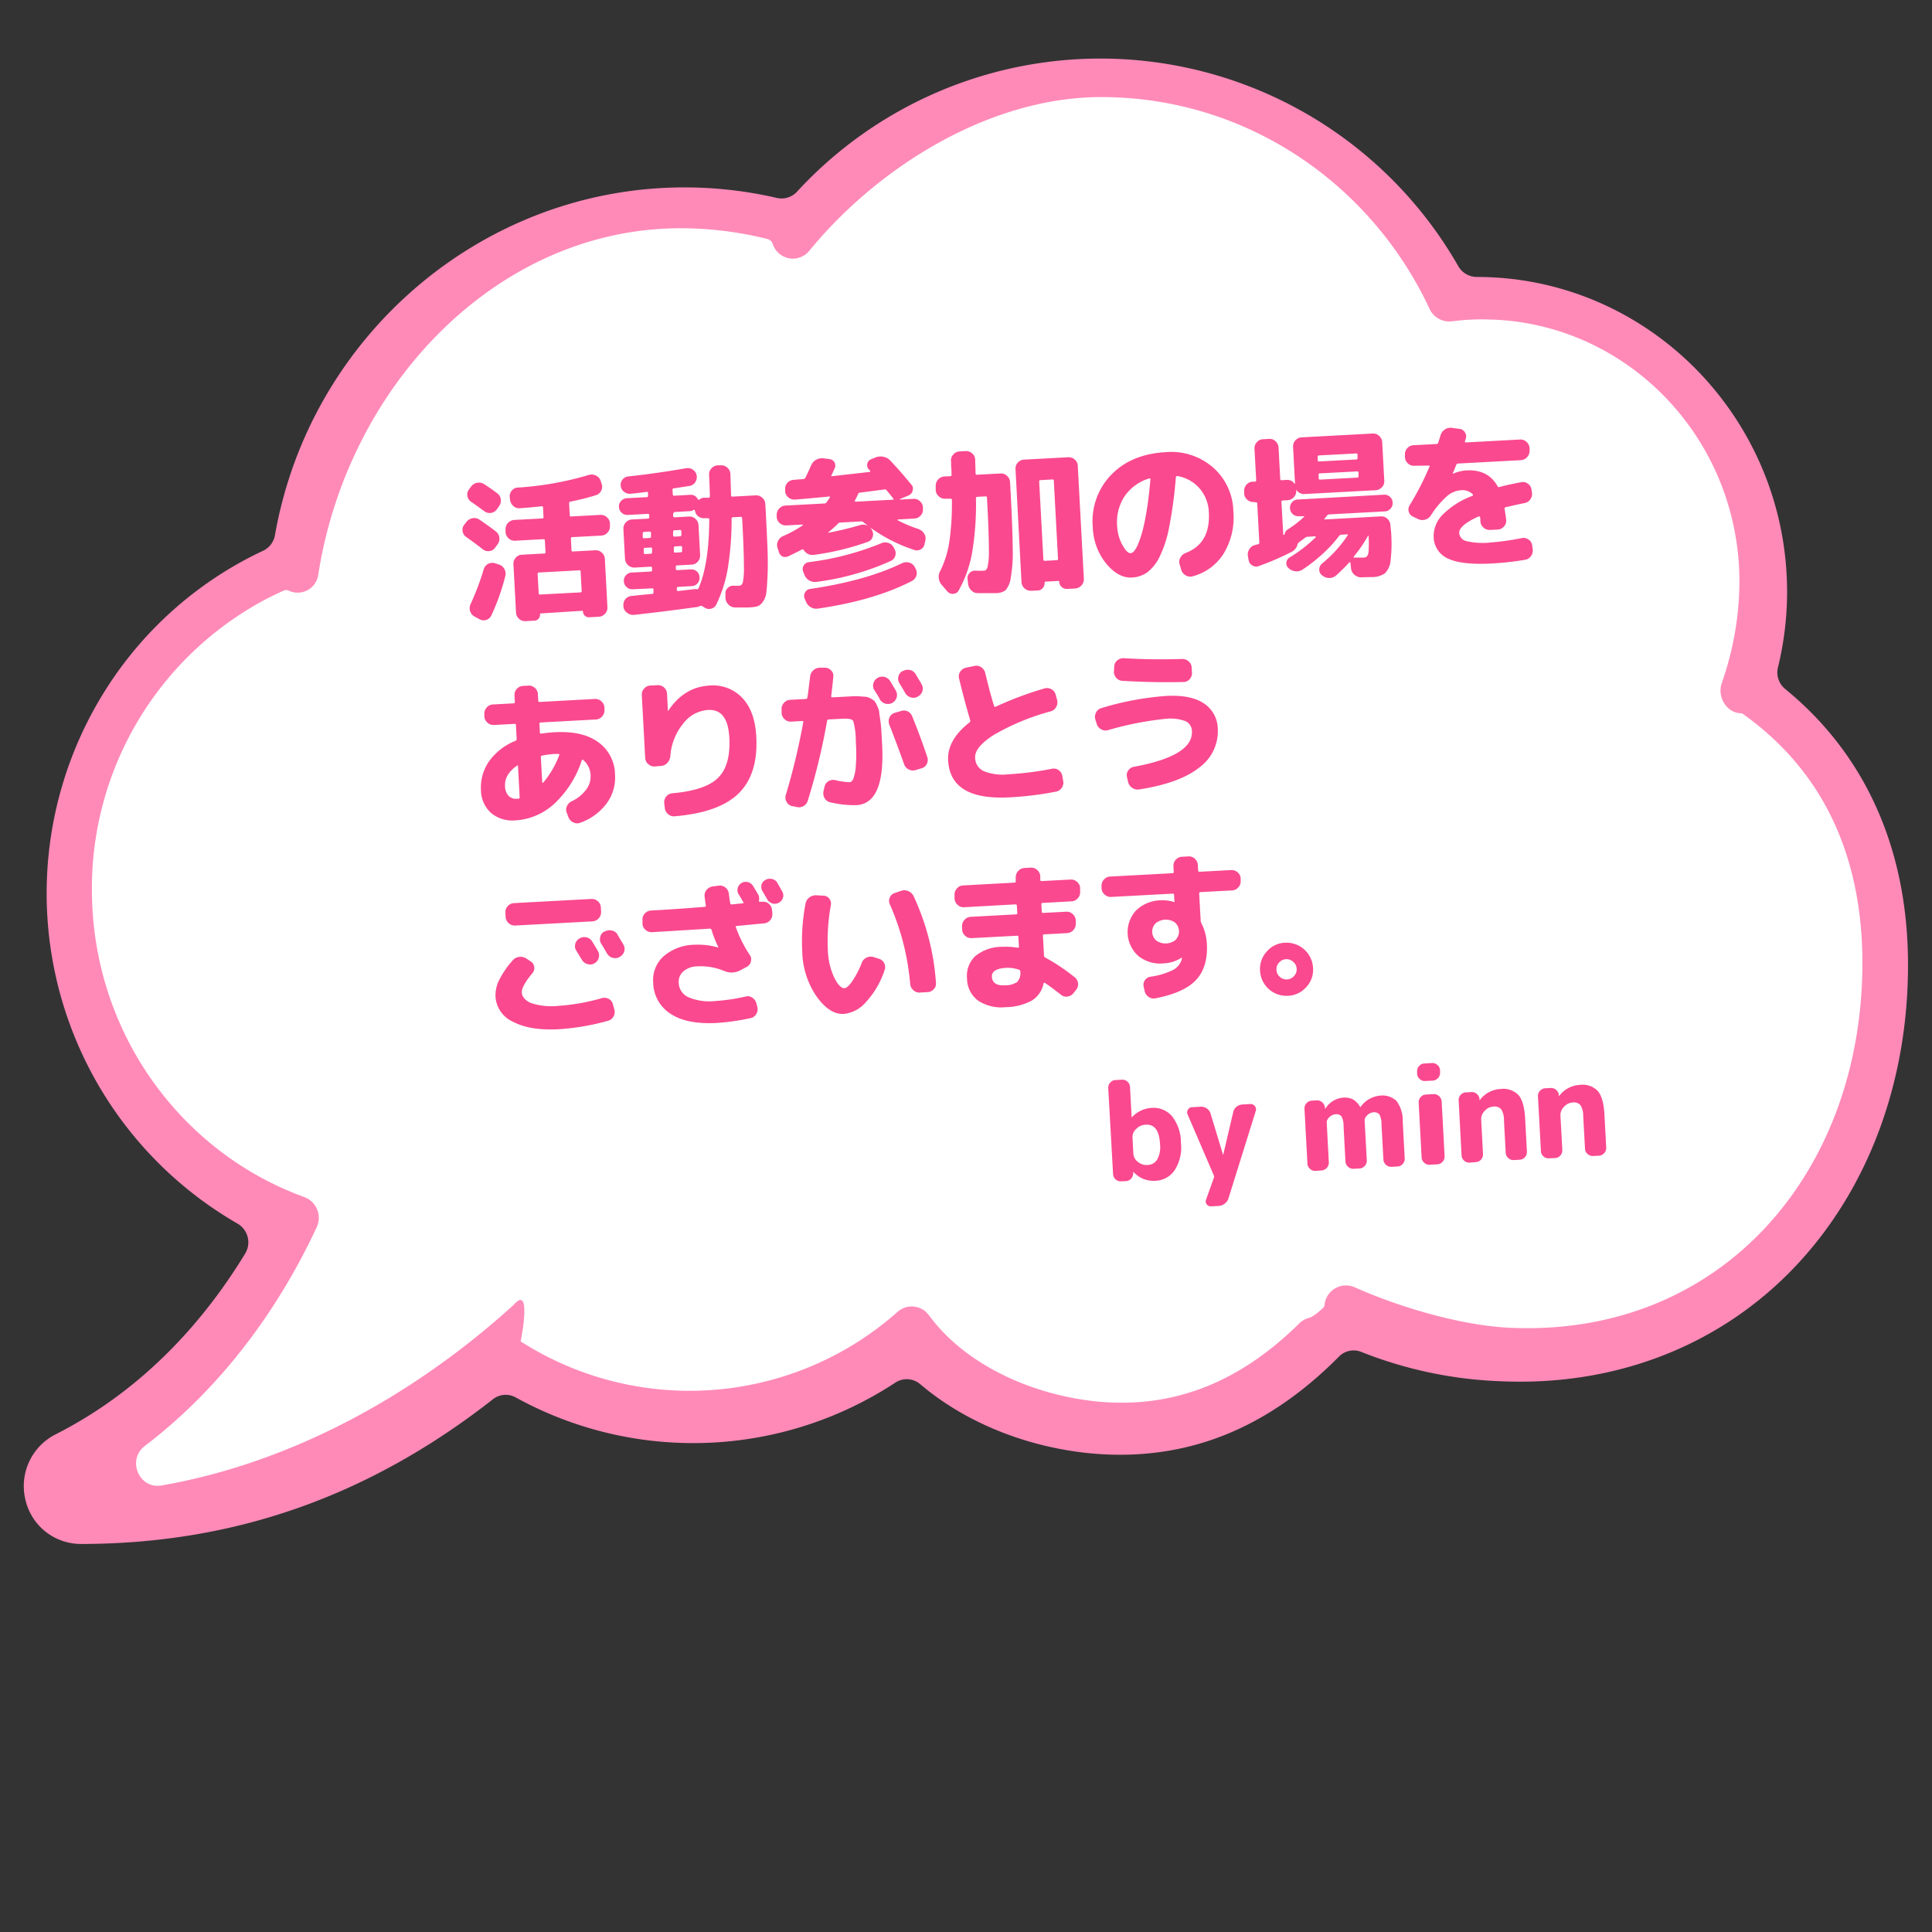 <svg id="レイヤー_1" data-name="レイヤー 1" xmlns="http://www.w3.org/2000/svg" viewBox="0 0 400 400"><rect x="0" y="0" width="400" height="400" fill="#333333" stroke="none"/><defs><style>.cls-1{fill:#ff8ab8;}.cls-2{fill:#fff;}.cls-3{fill:#fa498f;}</style></defs><path class="cls-1" d="M369.57,142.62a4.39,4.39,0,0,1-1.47-4.41A66.31,66.31,0,0,0,370,122.58c0-36-28.82-65.24-64.25-65.24h0a4.41,4.41,0,0,1-3.82-2.22A85.36,85.36,0,0,0,165,39.7,4.33,4.33,0,0,1,160.93,41a84.91,84.91,0,0,0-19.23-2.2c-41.73,0-77.53,30.71-84.77,72a4.4,4.4,0,0,1-2.44,3.22,77.44,77.44,0,0,0-29.44,24.13,78.9,78.9,0,0,0,24.1,115.17,4.47,4.47,0,0,1,1.62,6.2C43,272.31,30.54,287.34,11.45,297a12,12,0,0,0-6.2,13.45,11.78,11.78,0,0,0,11.46,9.21c31.65,0,59.6-9.8,85.32-29.94a4.26,4.26,0,0,1,4.72-.41,76.16,76.16,0,0,0,78.63-3.06,4.3,4.3,0,0,1,5.17.35c8.79,7.47,20.67,12.52,33.43,14.1a64.22,64.22,0,0,0,7.91.49c16.89,0,31.77-6.66,45.36-20.35a4.24,4.24,0,0,1,4.62-.93,86.55,86.55,0,0,0,29,6.07c1.33.05,2.64.08,3.9.08,22.93,0,43.66-9,58.37-25.43,14.12-15.74,21.89-37.31,21.89-60.75C395.07,175.94,386.27,156.24,369.57,142.62Z"/><path class="cls-2" d="M360.76,147.75c-1-.68,1,.66,0,0a.78.78,0,0,0-.34-.07c-3-.1-5-3.49-3.9-6.39a64,64,0,0,0,3.61-20.84c0-29.11-22.4-52.87-50.53-54.26-.87,0-1.74-.07-2.62-.07a51.67,51.67,0,0,0-6.38.4A4.46,4.46,0,0,1,296,64C283.88,38,258,20.1,228,20.1c-23.13,0-46.27,14.48-60.47,31.86A4.38,4.38,0,0,1,160,50.54a1.57,1.57,0,0,0-1.1-1.06l-1.57-.37a73.8,73.8,0,0,0-16.45-1.85c-37.78,0-68.9,32.38-75,71.8a4.29,4.29,0,0,1-6.08,3.23,1.3,1.3,0,0,0-1.09,0q-1.41.63-2.79,1.32a67.68,67.68,0,0,0-36.89,60.6c0,29.37,18.35,54.35,44,63.64a4.58,4.58,0,0,1,2.53,6.25C59.31,267.54,48.28,285.41,30,299.36c-3.79,2.88-1.21,9,3.45,8.19,26.07-4.54,51.56-18,72.94-37.43,3.55-4.08,1.77,5.9,1.4,7.6h0a64.91,64.91,0,0,0,78.05-6.12,4.41,4.41,0,0,1,6.5.72c7.2,9.82,20.17,16,33.33,17.68,18.4,2.29,32.3-5.14,43.28-15.95a4.64,4.64,0,0,1,2.11-1.22c1.14-.29,3.07-2.25,3.07-2.25a.44.44,0,0,0,.08-.25,4.47,4.47,0,0,1,6.22-3.83c10.08,4.48,22.73,8,32.35,8.41,43.56,1.88,72.81-32.06,72.81-75.61C385.57,180.25,379.5,161.05,360.76,147.75Z"/><path class="cls-3" d="M96.53,111.18a1.78,1.78,0,0,1-.75-1.17,1.65,1.65,0,0,1,.32-1.35l.47-.59a2,2,0,0,1,1.23-.78,1.87,1.87,0,0,1,1.42.27c1.25.84,2.4,1.66,3.43,2.46a1.87,1.87,0,0,1,.73,1.25,1.93,1.93,0,0,1-.35,1.41l-.5.69a1.65,1.65,0,0,1-1.2.72,1.7,1.7,0,0,1-1.35-.35C98.73,112.77,97.59,111.92,96.53,111.18Zm3.71-10.94c.8.51,1.7,1.14,2.72,1.9a1.79,1.79,0,0,1,.72,1.24,1.92,1.92,0,0,1-.35,1.42l-.49.69a1.78,1.78,0,0,1-1.22.71,1.84,1.84,0,0,1-1.37-.38c-1-.72-1.87-1.36-2.72-1.93a1.82,1.82,0,0,1-.76-1.18,1.71,1.71,0,0,1,.33-1.38l.43-.58a2,2,0,0,1,2.71-.51Zm3,16.62a2,2,0,0,1,1.39,2.37,46.14,46.14,0,0,1-2.9,8.19,1.76,1.76,0,0,1-2.5.76l-1-.54a1.85,1.85,0,0,1-.9-1.12,2,2,0,0,1,.1-1.45,53.38,53.38,0,0,0,2.72-7.21,1.85,1.85,0,0,1,2.31-1.25Zm3.41-4.91a1.76,1.76,0,0,1-1.35-.49,1.82,1.82,0,0,1-.63-1.28l0-.53a1.92,1.92,0,0,1,1.78-2l5.83-.31a.23.23,0,0,0,.25-.28l-.1-2a.23.23,0,0,0-.28-.24c-1,.11-2.48.25-4.47.4a1.73,1.73,0,0,1-1.38-.44,2,2,0,0,1-.7-1.3l-.06-.56a1.76,1.76,0,0,1,.39-1.31,1.7,1.7,0,0,1,1.22-.66,65.62,65.62,0,0,0,14.73-2.61,2,2,0,0,1,1.44.09,1.87,1.87,0,0,1,1,1l.23.71a1.82,1.82,0,0,1-1.16,2.38,50.05,50.05,0,0,1-5.31,1.34c-.18.06-.26.16-.25.32l.13,2.5a.24.24,0,0,0,.28.25l6.07-.33a1.83,1.83,0,0,1,1.34.49,1.76,1.76,0,0,1,.63,1.29l0,.53a1.79,1.79,0,0,1-.49,1.35,1.82,1.82,0,0,1-1.28.63l-6.07.32c-.17,0-.26.12-.24.31l.12,2.41a.24.24,0,0,0,.28.25l4.65-.25a1.79,1.79,0,0,1,1.35.49,1.82,1.82,0,0,1,.63,1.29l.53,10a1.78,1.78,0,0,1-.49,1.35,1.82,1.82,0,0,1-1.28.63l-2,.11a1.17,1.17,0,0,1-.9-.32,1.26,1.26,0,0,1-.39-.87c0-.11-.07-.16-.21-.15L112,127c-.13,0-.19.07-.19.18a1.24,1.24,0,0,1-.3.91,1.16,1.16,0,0,1-.85.41l-1.88.1a1.76,1.76,0,0,1-1.33-.49,1.83,1.83,0,0,1-.61-1.29l-.54-10a1.82,1.82,0,0,1,.47-1.34,1.7,1.7,0,0,1,1.27-.63l4.65-.25a.24.24,0,0,0,.25-.28l-.13-2.41c0-.19-.1-.29-.28-.28Zm13.25,6.13-8.3.45c-.2,0-.3.1-.29.28l.22,4a.26.26,0,0,0,.31.28l8.31-.44a.27.27,0,0,0,.28-.32l-.22-4C120.24,118.16,120.14,118.07,119.94,118.08Z"/><path class="cls-3" d="M129.07,125.59l0-.2a1.83,1.83,0,0,1,1.65-2c1.22-.13,2.66-.28,4.3-.43.2,0,.3-.11.28-.31l0-.6c0-.17-.11-.25-.31-.24L131,122a1.72,1.72,0,0,1-1.26-.45,1.69,1.69,0,0,1-.58-1.21,1.57,1.57,0,0,1,.45-1.24,1.66,1.66,0,0,1,1.2-.56l3.93-.21A.27.27,0,0,0,135,118l0-.42c0-.18-.11-.26-.31-.25l-1.22.06-2.07.12a1.93,1.93,0,0,1-2-1.78l-.33-6.2a1.79,1.79,0,0,1,.49-1.35,1.82,1.82,0,0,1,1.28-.63l3.3-.17a.27.27,0,0,0,.28-.32l0-.42c0-.18-.12-.26-.32-.25l-4.11.22a1.72,1.72,0,0,1-1.27-.44,1.67,1.67,0,0,1-.57-1.21,1.62,1.62,0,0,1,.44-1.25,1.72,1.72,0,0,1,1.21-.56l4.12-.22c.18,0,.26-.12.25-.31l0-.53a.23.23,0,0,0-.28-.25l-1.08.14-1.25.15-1,.09a1.81,1.81,0,0,1-1.36-.41,1.69,1.69,0,0,1-.68-1.2,1.65,1.65,0,0,1,.36-1.31,1.7,1.7,0,0,1,1.19-.66q5.52-.58,12-1.7a1.87,1.87,0,0,1,1.86,2.91,1.71,1.71,0,0,1-1.2.76l-1.49.23-1.75.27c-.18,0-.26.12-.25.31l.05.93a.26.26,0,0,0,.31.28l3.26-.18a1.54,1.54,0,0,1,1.6.91c.1.12.2.15.31.08a1.82,1.82,0,0,1,1-.39l.93,0c.19,0,.29-.1.28-.28-.06-1.84-.11-3.33-.17-4.45a1.79,1.79,0,0,1,.49-1.35,1.82,1.82,0,0,1,1.28-.63l.66,0a1.76,1.76,0,0,1,1.35.49,1.82,1.82,0,0,1,.63,1.28c0,.2.06,1.69.14,4.46,0,.18.11.26.31.25l4.78-.26a1.92,1.92,0,0,1,2,1.78l.07,1.25q.27,5.07.39,8.16c.07,2,.08,3.89,0,5.51s-.16,2.81-.27,3.56a3.9,3.9,0,0,1-.76,1.86,2.26,2.26,0,0,1-1.17.88,9.93,9.93,0,0,1-1.78.21c-.55,0-1.46,0-2.74,0a2,2,0,0,1-1.36-.59,2.18,2.18,0,0,1-.63-1.35l0-.83a1.47,1.47,0,0,1,.44-1.24,1.6,1.6,0,0,1,1.25-.5,8.61,8.61,0,0,0,1.19,0c.33,0,.56-.24.71-.68a14.69,14.69,0,0,0,.23-3.25q0-2.6-.25-7.8l-.12-2.24a.26.26,0,0,0-.31-.28l-1.58.08a.27.27,0,0,0-.29.31,63.19,63.19,0,0,1-.81,10.41,27.57,27.57,0,0,1-2.36,7.35,1.54,1.54,0,0,1-1.06.86,1.65,1.65,0,0,1-1.39-.24l-.48-.3a.47.47,0,0,0-.46,0,2.35,2.35,0,0,1-.62.2q-7.35,1-13,1.62a1.94,1.94,0,0,1-1.41-.4A1.75,1.75,0,0,1,129.07,125.59Zm4-15.15,0,.72a.26.26,0,0,0,.31.28l1.15-.06c.18,0,.26-.11.25-.31l0-.72c0-.2-.1-.3-.28-.29l-1.15.07A.26.26,0,0,0,133.08,110.44Zm1.68,4.2c.17,0,.26-.11.25-.31l0-.72a.23.23,0,0,0-.28-.25l-1.15.06c-.2,0-.3.1-.29.28l0,.72a.27.27,0,0,0,.31.29Zm4.61-4.54,0,.72a.26.26,0,0,0,.31.28l1.12-.06c.2,0,.3-.11.28-.31l0-.72a.27.27,0,0,0-.32-.28l-1.12.06A.26.26,0,0,0,139.37,110.1Zm0-3.7,0,.42a.27.27,0,0,0,.31.29l3-.17a1.8,1.8,0,0,1,1.33.49,1.89,1.89,0,0,1,.62,1.29l.33,6.2a1.9,1.9,0,0,1-.47,1.35,1.8,1.8,0,0,1-1.28.63l-3,.16c-.19,0-.29.1-.28.28l0,.42c0,.2.11.3.31.28l2.8-.15a1.71,1.71,0,0,1,1.25.43,1.66,1.66,0,0,1,.55,1.2,1.7,1.7,0,0,1-.42,1.26,1.6,1.6,0,0,1-1.2.57l-2.8.16c-.19,0-.29.1-.28.28l0,.32c0,.18.11.26.31.25,1.45-.16,2.5-.29,3.15-.37a2.15,2.15,0,0,1,.63,0c.2,0,.33,0,.39-.16q2.18-5,2.24-14.23c0-.22-.1-.32-.28-.31l-.76,0a1.84,1.84,0,0,1-1.93-1.58.2.2,0,0,0-.09-.15.11.11,0,0,0-.15,0,1.63,1.63,0,0,1-.81.27l-3.26.18C139.49,106.13,139.4,106.22,139.4,106.4Zm.15,7,0,.73a.26.26,0,0,0,.31.28l1.12-.06a.27.27,0,0,0,.28-.32l0-.72c0-.18-.11-.26-.31-.25l-1.12.06C139.63,113.09,139.54,113.19,139.55,113.36Z"/><path class="cls-3" d="M161.22,114.15l-.24-.72a1.89,1.89,0,0,1,.12-1.47,2.07,2.07,0,0,1,1.1-1,25.05,25.05,0,0,0,4-2.2.07.07,0,0,0,0-.1.08.08,0,0,0-.08-.06l-3.33.18a1.82,1.82,0,0,1-1.35-.47,1.78,1.78,0,0,1-.63-1.27l0-.37a1.93,1.93,0,0,1,1.78-2l8.11-.43a.56.56,0,0,0,.45-.26c.16-.23.38-.57.67-1,.08-.14,0-.2-.15-.19-1.57.17-3.92.38-7,.64a1.89,1.89,0,0,1-1.41-.42,1.79,1.79,0,0,1-.7-1.29l0-.36a1.84,1.84,0,0,1,1.64-2c.24,0,.61-.07,1.09-.1a9.56,9.56,0,0,0,1.08-.09.47.47,0,0,0,.39-.28c.33-.68.72-1.51,1.15-2.48a2.46,2.46,0,0,1,1-1.19,2.51,2.51,0,0,1,1.56-.33l1.26.16a1.35,1.35,0,0,1,1.05.7,1.34,1.34,0,0,1,0,1.26l-.3.67a5.09,5.09,0,0,1-.32.68c-.11.16-.07.24.11.23l7.78-.88a.13.13,0,0,0,.1-.09.19.19,0,0,0,0-.15.87.87,0,0,0-.14-.16.6.6,0,0,1-.14-.15,1.22,1.22,0,0,1-.3-1.16,1.3,1.3,0,0,1,.78-.92l.94-.38a2.82,2.82,0,0,1,1.63-.12,2.6,2.6,0,0,1,1.41.78c1.47,1.55,2.93,3.23,4.37,5a1.24,1.24,0,0,1,.26,1.21,1.48,1.48,0,0,1-.84,1l-1.81.76a.09.09,0,0,0,0,.1l2.8-.15a1.79,1.79,0,0,1,1.35.49,1.82,1.82,0,0,1,.63,1.28l0,.37a1.8,1.8,0,0,1-.49,1.33,1.83,1.83,0,0,1-1.29.61l-3.39.19s-.07,0-.07.07a.19.19,0,0,0,0,.09,26.49,26.49,0,0,0,4.23,1.79,2.31,2.31,0,0,1,1.22.93,1.78,1.78,0,0,1,.29,1.43l-.16.74a1.56,1.56,0,0,1-.76,1.12,1.61,1.61,0,0,1-1.35.15,32.6,32.6,0,0,1-10.55-5.74.62.62,0,0,0-.47-.18l-4.35.24a.61.61,0,0,0-.45.22,23.36,23.36,0,0,1-2,1.79.06.06,0,0,0,0,.08s0,0,.08,0a62.91,62.91,0,0,0,6.36-1.53,2.18,2.18,0,0,1,1.49,0,2.07,2.07,0,0,1,1.12,1l0,.06a1.6,1.6,0,0,1,.11,1.38,1.57,1.57,0,0,1-1,1,54.8,54.8,0,0,1-11,2.67,2.13,2.13,0,0,1-2.27-1,.27.27,0,0,0-.4-.07c-.58.31-1.49.77-2.74,1.37a1.53,1.53,0,0,1-1.35,0A1.58,1.58,0,0,1,161.22,114.15Zm7.84,6.32a2.36,2.36,0,0,1-2.53-1.49l-.23-.61a1.37,1.37,0,0,1,.08-1.26,1.39,1.39,0,0,1,1.07-.72,58.37,58.37,0,0,0,15-3.91,2.07,2.07,0,0,1,1.45-.08,1.8,1.8,0,0,1,1.1.9l.19.35a1.76,1.76,0,0,1-.76,2.49A54.24,54.24,0,0,1,169.06,120.47Zm-2.46,3.47a1.41,1.41,0,0,1,.08-1.28,1.38,1.38,0,0,1,1.07-.73q11.48-1.68,19-5.32a2.09,2.09,0,0,1,1.48-.13,1.79,1.79,0,0,1,1.14.88l.18.35a1.84,1.84,0,0,1-.72,2.56q-7.68,4-19.46,5.73a2.3,2.3,0,0,1-1.52-.29,2.34,2.34,0,0,1-1-1.19ZM177,103.65a.15.15,0,0,0,0,.14.17.17,0,0,0,.16.08l7.68-.41c.17,0,.2-.1.08-.27s-.52-.67-1.35-1.68a.43.43,0,0,0-.4-.18L178,102c-.16,0-.27.12-.35.32S177.29,103.06,177,103.65Z"/><path class="cls-3" d="M196.22,122.54l-1.2-1.39a2.55,2.55,0,0,1-.3-3.05,20.63,20.63,0,0,0,1.81-5.78,55.36,55.36,0,0,0,.55-8.83c0-.17-.1-.25-.28-.24l-1.09,0a1.75,1.75,0,0,1-1.34-.49,1.79,1.79,0,0,1-.64-1.28l0-.83a1.92,1.92,0,0,1,1.78-2l1.22-.06c.19,0,.29-.11.28-.28s0-.78-.06-1.42,0-1.12-.06-1.45a1.76,1.76,0,0,1,.49-1.35,1.82,1.82,0,0,1,1.29-.63l1.25-.07a1.86,1.86,0,0,1,1.35.48,1.76,1.76,0,0,1,.63,1.27c0,.7.06,1.67.08,2.9,0,.18.12.26.32.25l4.84-.26a1.79,1.79,0,0,1,1.35.49,1.82,1.82,0,0,1,.63,1.29l.14,2.57q.38,7.11.41,11.13a30,30,0,0,1-.4,6.08,4.94,4.94,0,0,1-1.08,2.61,3.41,3.41,0,0,1-2,.6c-.63,0-1.88,0-3.73,0a1.77,1.77,0,0,1-1.35-.56,2.24,2.24,0,0,1-.67-1.35l-.12-1a1.54,1.54,0,0,1,.41-1.25,1.51,1.51,0,0,1,1.22-.49,17.61,17.61,0,0,0,1.78,0c.33,0,.58-.27.74-.77a15,15,0,0,0,.27-3.43q0-2.7-.23-7.77l-.17-3.16a.23.23,0,0,0-.28-.25l-1.71.09c-.2,0-.29.1-.29.28a60.4,60.4,0,0,1-.83,11.48,24.93,24.93,0,0,1-2.76,7.65,1.31,1.31,0,0,1-1.06.67A1.4,1.4,0,0,1,196.22,122.54Zm17.27-.23a1.92,1.92,0,0,1-2-1.78L210.25,97.1a1.76,1.76,0,0,1,.49-1.33,1.83,1.83,0,0,1,1.29-.61l9.13-.49a1.85,1.85,0,0,1,1.35.47,1.78,1.78,0,0,1,.63,1.27l1.26,23.43a1.92,1.92,0,0,1-1.78,2l-1.68.09a1.52,1.52,0,0,1-1.11-.39,1.44,1.44,0,0,1-.52-1.08c0-.13-.09-.19-.25-.18l-2.57.14c-.15,0-.22.07-.22.21a1.45,1.45,0,0,1-.38,1.12,1.47,1.47,0,0,1-1,.51Zm1.66-22.63.87,16.15a.26.26,0,0,0,.31.28l2.47-.13c.18,0,.26-.12.25-.31l-.87-16.15a.23.23,0,0,0-.28-.25l-2.47.13C215.23,99.41,215.14,99.51,215.15,99.68Z"/><path class="cls-3" d="M234.35,119.57c-1.87.1-3.64-.86-5.33-2.89a12.55,12.55,0,0,1-2.77-7.58,13.77,13.77,0,0,1,3.82-10.8q4.16-4.3,11.31-4.69a13.2,13.2,0,0,1,9.72,3.13,12.4,12.4,0,0,1,4.25,9.08,14.45,14.45,0,0,1-2,8.79,10.87,10.87,0,0,1-6.42,4.71,1.8,1.8,0,0,1-1.48-.22,1.93,1.93,0,0,1-.91-1.2l-.32-1.11a1.65,1.65,0,0,1,.19-1.38,2.11,2.11,0,0,1,1.1-.94q5.11-1.95,4.77-8.38a8,8,0,0,0-1.95-5,7.84,7.84,0,0,0-4.6-2.54c-.16,0-.25.08-.28.28A91.37,91.37,0,0,1,242.09,109a24.18,24.18,0,0,1-2.05,6.36,8.91,8.91,0,0,1-2.54,3.16A6,6,0,0,1,234.35,119.57Zm3.59-20.52a9.5,9.5,0,0,0-5.08,3.66,9.73,9.73,0,0,0-1.57,6.12,9,9,0,0,0,1.09,4c.65,1.16,1.21,1.73,1.7,1.7a1.15,1.15,0,0,0,.76-.48,6.17,6.17,0,0,0,.87-1.6,20.64,20.64,0,0,0,.91-2.83c.29-1.13.58-2.58.86-4.36s.51-3.77.7-6a.13.13,0,0,0-.06-.16A.2.2,0,0,0,237.94,99.05Z"/><path class="cls-3" d="M259.57,103.94a1.84,1.84,0,0,1-1.35-.49,1.82,1.82,0,0,1-.63-1.29l0-.49a1.82,1.82,0,0,1,.49-1.34,1.87,1.87,0,0,1,1.29-.61l.43,0a.27.27,0,0,0,.28-.32l-.35-6.49a1.86,1.86,0,0,1,.48-1.35,1.71,1.71,0,0,1,1.27-.62l1.28-.07a1.71,1.71,0,0,1,1.33.49,1.81,1.81,0,0,1,.62,1.29l.35,6.49a.26.26,0,0,0,.31.28l1-.06a1.78,1.78,0,0,1,1.66.81.1.1,0,0,0,.09,0s.05,0,0-.06l-.4-7.58a1.82,1.82,0,0,1,.47-1.35,1.78,1.78,0,0,1,1.27-.63l14.73-.79a1.76,1.76,0,0,1,1.35.49,1.82,1.82,0,0,1,.63,1.29l.43,8a1.74,1.74,0,0,1-.49,1.34,1.84,1.84,0,0,1-1.29.61l-11.63.63-3.1.16a1.77,1.77,0,0,1-1.63-.8.06.06,0,0,0-.08,0,.06.06,0,0,0,0,.08,1.92,1.92,0,0,1-1.78,2l-1,.06c-.2,0-.3.1-.29.27l.37,6.73,0,0v.06c0,.05.06.07.11.06a.21.21,0,0,0,.14-.09.18.18,0,0,0,.07-.15,1.33,1.33,0,0,1,.62-.89A22.79,22.79,0,0,0,270,107s.05-.09,0-.12a.11.11,0,0,0-.11,0l-1,0a1.73,1.73,0,0,1-1.81-1.66,1.65,1.65,0,0,1,.43-1.24,1.62,1.62,0,0,1,1.19-.56l17.83-1a1.69,1.69,0,0,1,1.8,1.62,1.65,1.65,0,0,1-.43,1.26,1.63,1.63,0,0,1-1.19.58l-11.5.62a.65.65,0,0,0-.45.22c-.06.07-.15.18-.26.33a3,3,0,0,1-.27.33c-.1.11-.06.16.11.16l11.57-.63a1.8,1.8,0,0,1,1.33.49,1.89,1.89,0,0,1,.62,1.29L288,110a30.49,30.49,0,0,1-.09,6,4.27,4.27,0,0,1-1.16,2.68,4.64,4.64,0,0,1-2.73.8c-.29,0-1,0-2.21.06a2.2,2.2,0,0,1-1.41-.56,1.94,1.94,0,0,1-.68-1.32l-.13-1.14a.14.14,0,0,0-.08-.12q-.09,0-.12,0a33.3,33.3,0,0,1-2.79,2.76,2.12,2.12,0,0,1-1.44.51,2.25,2.25,0,0,1-1.44-.56l-.07-.06a1.37,1.37,0,0,1-.51-1.19,1.61,1.61,0,0,1,.58-1.19,25.89,25.89,0,0,0,5.28-5.8c.1-.16.06-.24-.12-.23l-1.15.06a.65.65,0,0,0-.45.22,27.1,27.1,0,0,1-3.43,3.74,32.51,32.51,0,0,1-4.19,3.28,2.27,2.27,0,0,1-1.52.33,2.38,2.38,0,0,1-1.41-.7,1.31,1.31,0,0,1-.39-1.18,1.36,1.36,0,0,1,.7-1,29.81,29.81,0,0,0,5.36-4.15c.05,0,.05-.07,0-.12s-.06-.08-.1-.08l-1.52.09a.91.91,0,0,0-.52.16c-.44.35-.85.65-1.21.89l-.06.07a.88.88,0,0,0-.34.41,2.35,2.35,0,0,1-1.27,1.62,56.8,56.8,0,0,1-6.75,2.91,1.47,1.47,0,0,1-1.34-.11,1.6,1.6,0,0,1-.78-1.13l-.14-.79a2,2,0,0,1,.29-1.45,1.9,1.9,0,0,1,1.17-.87l.3-.07.36-.1a.31.31,0,0,0,.24-.34l-.43-8.08c0-.17-.11-.26-.31-.25Zm13.25-9.34,0,.69c0,.18.12.26.31.25l7.68-.41a.23.23,0,0,0,.25-.28l0-.69c0-.2-.1-.29-.28-.28l-7.67.41A.26.26,0,0,0,272.82,94.6Zm.2,3.72,0,.73c0,.17.12.26.32.25l7.67-.42a.22.22,0,0,0,.25-.27l0-.73c0-.2-.1-.29-.28-.28L273.3,98A.26.26,0,0,0,273,98.32Zm7.28,16.9c-.1.16-.06.23.11.22q1.13,0,1.89,0a1,1,0,0,0,.77-.31,2.35,2.35,0,0,0,.29-1.17,27.28,27.28,0,0,0,0-2.91V111a.08.08,0,0,0-.16,0A28.59,28.59,0,0,1,280.3,115.22Z"/><path class="cls-3" d="M292.82,96.43a1.72,1.72,0,0,1-1.33-.49,1.8,1.8,0,0,1-.61-1.29l0-.49a1.84,1.84,0,0,1,.47-1.35,1.78,1.78,0,0,1,1.27-.63l4.78-.25a.38.38,0,0,0,.38-.29c0-.11.11-.34.21-.67s.19-.59.24-.77a2.17,2.17,0,0,1,.88-1.26,2.06,2.06,0,0,1,1.45-.36l1.6.21a1.53,1.53,0,0,1,1.12.69,1.51,1.51,0,0,1,.21,1.29c0,.07-.06.17-.1.31s-.08.23-.1.3,0,.23.21.22l11.2-.6a1.76,1.76,0,0,1,1.35.49,1.82,1.82,0,0,1,.63,1.28l0,.5a1.92,1.92,0,0,1-1.78,2l-13,.7a.39.39,0,0,0-.39.25c-.46,1.15-.71,1.74-.73,1.79v.06h.06a8.58,8.58,0,0,1,2.74-.68q4.51-.24,6.46,3.26a.3.3,0,0,0,.4.18c1.33-.36,2.83-.68,4.51-1a1.7,1.7,0,0,1,1.39.32,1.76,1.76,0,0,1,.74,1.21l.1.63a1.89,1.89,0,0,1-.34,1.39,1.79,1.79,0,0,1-1.19.77c-1.18.24-2.49.53-3.92.87a.27.27,0,0,0-.21.38c.2,1.29.3,2,.32,2.26a1.73,1.73,0,0,1-.46,1.35,1.82,1.82,0,0,1-1.29.63l-1.58.08a1.84,1.84,0,0,1-1.35-.47,1.87,1.87,0,0,1-.66-1.27c0-.39,0-.69-.08-.89a.19.19,0,0,0-.11-.16.24.24,0,0,0-.2,0c-2.71,1.23-4,2.35-4,3.39a1.87,1.87,0,0,0,1.41,1.69,14.68,14.68,0,0,0,5.14.3,52.13,52.13,0,0,0,6.43-.91,1.78,1.78,0,0,1,1.39.31,1.72,1.72,0,0,1,.74,1.2l.11.79a1.91,1.91,0,0,1-.34,1.4,1.76,1.76,0,0,1-1.2.79,58.48,58.48,0,0,1-6.9.77c-4.17.23-7.2-.12-9.07-1a5,5,0,0,1-3-4.5,6.28,6.28,0,0,1,1.87-4.6,17,17,0,0,1,6.14-3.89c.17-.1.19-.21.08-.34a3,3,0,0,0-2.46-.83,5,5,0,0,0-2.84,1.2,19.08,19.08,0,0,0-3.36,4,2.11,2.11,0,0,1-1.22.9,2.05,2.05,0,0,1-1.48-.16l-1-.47a1.62,1.62,0,0,1-.88-1,1.64,1.64,0,0,1,.19-1.36,60,60,0,0,0,4.1-8c.08-.16,0-.23-.18-.22Z"/><path class="cls-3" d="M106.7,169.85a6.86,6.86,0,0,1-5-1.51,6.41,6.41,0,0,1-2.12-4.74,9.45,9.45,0,0,1,1.69-6,12.46,12.46,0,0,1,5.49-4.24.37.37,0,0,0,.21-.38l-.15-2.86a.23.23,0,0,0-.28-.25l-4.28.23a1.84,1.84,0,0,1-1.35-.49,1.82,1.82,0,0,1-.63-1.29l0-.49a1.84,1.84,0,0,1,.49-1.35,1.78,1.78,0,0,1,1.29-.63l4.28-.23a.23.23,0,0,0,.25-.28l-.07-1.39a1.77,1.77,0,0,1,.49-1.33,1.84,1.84,0,0,1,1.29-.61l1.09-.06a1.82,1.82,0,0,1,1.34.47,1.72,1.72,0,0,1,.63,1.27l.08,1.39c0,.17.11.26.31.25l11.4-.62a1.92,1.92,0,0,1,2,1.78l0,.5a1.83,1.83,0,0,1-.49,1.34,1.78,1.78,0,0,1-1.29.63l-11.4.62c-.2,0-.29.1-.28.28l.09,1.81c0,.15.1.23.28.22a26.2,26.2,0,0,1,2.79-.29q5.81-.3,9,2.05a8.33,8.33,0,0,1,3.48,6.7,9,9,0,0,1-1.74,6,11.67,11.67,0,0,1-5.48,4,1.71,1.71,0,0,1-1.43-.09,1.9,1.9,0,0,1-1-1.1l-.35-.91a1.64,1.64,0,0,1,.06-1.37,2.11,2.11,0,0,1,1-1,7.73,7.73,0,0,0,2.89-2.3,4.45,4.45,0,0,0,1-2.93,4.31,4.31,0,0,0-1.56-3.32c-.12-.1-.22-.06-.29.15a21.13,21.13,0,0,1-5.75,9A13,13,0,0,1,106.7,169.85Zm.31-11.31c-1.72,1.21-2.53,2.62-2.45,4.22a3,3,0,0,0,.72,2,2.12,2.12,0,0,0,1.74.61l.16,0,.13,0a.26.26,0,0,0,.28-.31l-.34-6.36C107.24,158.45,107.16,158.42,107,158.54Zm8-2.45a19.34,19.34,0,0,0-2.79.35.28.28,0,0,0-.24.31l.28,5.2a.11.11,0,0,0,.08.1.09.09,0,0,0,.12,0,19.77,19.77,0,0,0,3.33-5.7.17.17,0,0,0,0-.18.18.18,0,0,0-.17-.07Z"/><path class="cls-3" d="M135.55,158.69a1.83,1.83,0,0,1-1.34-.49,1.76,1.76,0,0,1-.63-1.29l-.7-13a1.79,1.79,0,0,1,.49-1.35,1.82,1.82,0,0,1,1.28-.63l1.45-.07a1.86,1.86,0,0,1,2,1.74l.19,3.66s0,0,0,0a0,0,0,0,0,0,0q3.27-5,8.54-5.32a8.35,8.35,0,0,1,6.84,2.54c1.76,1.84,2.72,4.51,2.91,8q.42,7.77-3.63,11.76T139.71,169a1.78,1.78,0,0,1-1.37-.42,1.94,1.94,0,0,1-.7-1.29l-.12-1.05a1.85,1.85,0,0,1,1.67-2q6.92-.61,9.51-3.23c1.74-1.74,2.5-4.5,2.3-8.28q-.31-6-4.44-5.74a7.07,7.07,0,0,0-5.15,2.87,12,12,0,0,0-2.63,6.73,2.32,2.32,0,0,1-.63,1.37,1.89,1.89,0,0,1-1.31.62Z"/><path class="cls-3" d="M163.94,166.88a1.66,1.66,0,0,1-1.1-.89,1.78,1.78,0,0,1-.14-1.43,136.62,136.62,0,0,0,3.61-15.06c0-.16,0-.23-.24-.22l-2.27.12a1.76,1.76,0,0,1-1.35-.49,1.82,1.82,0,0,1-.63-1.28l0-.76a1.76,1.76,0,0,1,.49-1.35,1.82,1.82,0,0,1,1.29-.63l3.26-.18a.32.32,0,0,0,.31-.31c.05-.29.24-1.73.56-4.33a2,2,0,0,1,.69-1.32,2,2,0,0,1,1.39-.51l1,0a1.74,1.74,0,0,1,1.29.59,1.52,1.52,0,0,1,.43,1.3c-.08.9-.23,2.25-.44,4,0,.18.05.26.25.25l1.77-.09,2.15-.12a12.15,12.15,0,0,1,1.68,0l1.38.1a2.84,2.84,0,0,1,1,.38,2.8,2.8,0,0,1,.79.57,5,5,0,0,1,.53,1,4,4,0,0,1,.4,1.25c0,.35.12.93.23,1.74s.18,1.53.21,2.17.09,1.56.15,2.77q.66,12.23-5.34,12.55a21.91,21.91,0,0,1-5.35-.58,1.73,1.73,0,0,1-1.18-.82,2,2,0,0,1-.27-1.48l.22-.93a1.7,1.7,0,0,1,.8-1.14,1.89,1.89,0,0,1,1.4-.24,14.05,14.05,0,0,0,3,.43q.45,0,.78-.75a9.53,9.53,0,0,0,.5-2.67,34.2,34.2,0,0,0,0-4.91,16.2,16.2,0,0,0-.53-4.32c-.22-.39-.93-.56-2.14-.49l-2.94.15a.34.34,0,0,0-.34.29,131.69,131.69,0,0,1-4,16.54,1.84,1.84,0,0,1-.91,1.12,1.82,1.82,0,0,1-1.46.16Zm17.09-24a1.68,1.68,0,0,1-.21-1.38,1.86,1.86,0,0,1,.86-1.14h0a1.91,1.91,0,0,1,2.61.65c.27.43.66,1.09,1.2,2a1.78,1.78,0,0,1,.14,1.41,1.84,1.84,0,0,1-.9,1.11,1.88,1.88,0,0,1-1.45.14,1.91,1.91,0,0,1-1.13-.9C182.06,144.52,181.68,143.89,181,142.83Zm5.39,4.37a1.89,1.89,0,0,1,1.44,0,1.91,1.91,0,0,1,1,1.06q1.71,4.2,3.13,8.45a1.78,1.78,0,0,1-.12,1.43,1.66,1.66,0,0,1-1.08.88l-1.24.37a1.89,1.89,0,0,1-1.42-.14,1.87,1.87,0,0,1-.95-1.09q-1.29-3.66-3.05-8.16a1.87,1.87,0,0,1,0-1.43,1.77,1.77,0,0,1,1-1Zm1-3.76c-.12-.21-.31-.54-.58-1s-.47-.78-.61-1a1.83,1.83,0,0,1-.23-1.41,1.68,1.68,0,0,1,.85-1.14l.1,0a1.91,1.91,0,0,1,1.44-.22,1.74,1.74,0,0,1,1.17.84c.8,1.35,1.21,2,1.23,2.09a1.78,1.78,0,0,1-.69,2.51l-.09.07a1.83,1.83,0,0,1-1.43.16A1.9,1.9,0,0,1,187.4,143.44Z"/><path class="cls-3" d="M209,165.08q-12.25.66-12.7-7.64-.23-4.24,4.43-7.87a.43.43,0,0,0,.15-.41q-1.31-4.49-2.32-8.7a1.74,1.74,0,0,1,.25-1.4,1.87,1.87,0,0,1,1.18-.82l1.74-.36a1.78,1.78,0,0,1,1.4.25,2,2,0,0,1,.85,1.18q1,4.22,1.83,6.84c.05.2.17.25.37.15a72.74,72.74,0,0,1,10.1-3.78,1.87,1.87,0,0,1,2.29,1.3l.29,1.1a1.85,1.85,0,0,1-.19,1.45,1.82,1.82,0,0,1-1.14.91,48.19,48.19,0,0,0-11.83,4.91c-2.62,1.69-3.89,3.26-3.81,4.68a3.1,3.1,0,0,0,1.75,2.77,10.41,10.41,0,0,0,5.11.67,65.64,65.64,0,0,0,9.06-1.15,1.71,1.71,0,0,1,1.37.29,1.75,1.75,0,0,1,.75,1.18l.19,1.05a1.84,1.84,0,0,1-.3,1.44,1.87,1.87,0,0,1-1.23.79A68.13,68.13,0,0,1,209,165.08Z"/><path class="cls-3" d="M227.09,149.94l-.32-1a1.94,1.94,0,0,1,.17-1.45,1.76,1.76,0,0,1,1.13-.9,60.88,60.88,0,0,1,13.35-2.5c3.43-.19,6,.33,7.83,1.54a6.41,6.41,0,0,1,2.88,5.25,9.28,9.28,0,0,1-3.8,8q-4.05,3.26-12.51,4.57a1.92,1.92,0,0,1-1.42-.34,2.09,2.09,0,0,1-.85-1.23l-.22-1a1.64,1.64,0,0,1,.26-1.36,1.75,1.75,0,0,1,1.18-.76q12.31-2.28,12-7.39a2.26,2.26,0,0,0-1.4-2.09,9,9,0,0,0-4-.46,66.35,66.35,0,0,0-12,2.36A1.76,1.76,0,0,1,228,151,1.82,1.82,0,0,1,227.09,149.94Zm5.65-13.66q6.16.36,12,.15a1.94,1.94,0,0,1,1.35.5,1.7,1.7,0,0,1,.63,1.27l.06,1.06a1.85,1.85,0,0,1-.47,1.35,1.65,1.65,0,0,1-1.28.59q-5.9.15-12.67-.24a1.81,1.81,0,0,1-1.27-.64,1.77,1.77,0,0,1-.45-1.35l.05-1a1.71,1.71,0,0,1,.65-1.26A2,2,0,0,1,232.74,136.28Z"/><path class="cls-3" d="M115.74,213.09c-4,.21-7.13-.29-9.47-1.52a6.11,6.11,0,0,1-3.68-5.21,7.09,7.09,0,0,1,.73-3.41,18.83,18.83,0,0,1,2.86-4.15,1.94,1.94,0,0,1,1.32-.68,2.13,2.13,0,0,1,1.47.33l.93.61a1.52,1.52,0,0,1,.7,1.14,1.62,1.62,0,0,1-.37,1.29c-1.51,1.8-2.25,3.15-2.2,4s.71,1.7,2,2.21a13.53,13.53,0,0,0,5.49.56,43,43,0,0,0,9.1-1.61,1.84,1.84,0,0,1,1.43.17,1.68,1.68,0,0,1,.85,1.1l.29,1.07a1.94,1.94,0,0,1-.17,1.46,1.77,1.77,0,0,1-1.13.89A49.29,49.29,0,0,1,115.74,213.09Zm8.71-24.33a1.92,1.92,0,0,1-1.78,2l-16,.86a1.76,1.76,0,0,1-1.35-.49,1.74,1.74,0,0,1-.63-1.28l-.05-.93a1.72,1.72,0,0,1,.49-1.33,1.8,1.8,0,0,1,1.29-.61l16-.86a1.82,1.82,0,0,1,1.35.47,1.78,1.78,0,0,1,.63,1.27ZM120,194.29a1.82,1.82,0,0,1,1.44-.21,1.78,1.78,0,0,1,1.17.86c.27.43.67,1.09,1.2,2a1.78,1.78,0,0,1,.14,1.41,1.86,1.86,0,0,1-2.34,1.25,1.9,1.9,0,0,1-1.14-.9c-.12-.19-.51-.82-1.16-1.89a1.65,1.65,0,0,1-.21-1.37,1.84,1.84,0,0,1,.87-1.14Zm7.82-.82c.8,1.35,1.21,2,1.24,2.08a1.81,1.81,0,0,1-.7,2.52l-.09.07a1.83,1.83,0,0,1-1.43.16,1.86,1.86,0,0,1-1.15-.88l-.59-1c-.26-.45-.47-.78-.61-1a1.78,1.78,0,0,1-.22-1.41,1.6,1.6,0,0,1,.84-1.14l.1,0a1.91,1.91,0,0,1,1.44-.22A1.74,1.74,0,0,1,127.84,193.47Z"/><path class="cls-3" d="M135,193a1.83,1.83,0,0,1-1.35-.48,1.76,1.76,0,0,1-.63-1.27l0-.79a1.72,1.72,0,0,1,.49-1.33,1.85,1.85,0,0,1,1.29-.62c3.29-.17,7-.43,11.13-.76.15,0,.22-.1.21-.28-.13-.74-.21-1.37-.26-1.9a1.74,1.74,0,0,1,.42-1.34,2,2,0,0,1,1.25-.7l1.31-.17a1.79,1.79,0,0,1,1.35.41,1.87,1.87,0,0,1,.69,1.23c.05.49.14,1.17.28,2,0,.18.12.26.34.25l2.27-.23c.17,0,.2-.09.08-.26l-.43-.76-.51-.85a1.62,1.62,0,0,1-.19-1.29,1.71,1.71,0,0,1,2.12-1.22,1.79,1.79,0,0,1,1.08.83l.51.85c.22.37.39.66.51.85a1.76,1.76,0,0,1,.17,1.28c0,.18,0,.26.18.25l.26,0,.26,0a1.76,1.76,0,0,1,1.35.42,1.85,1.85,0,0,1,.66,1.26l.07.79a1.89,1.89,0,0,1-1.67,2l-2.81.26q-1.89.19-2.88.27c-.17,0-.24.12-.18.31a25.57,25.57,0,0,0,2.88,5.73,1.58,1.58,0,0,1,.22,1.32,1.62,1.62,0,0,1-.81,1.09l-1.45.77a3.76,3.76,0,0,1-3.33.08,12.74,12.74,0,0,0-5.47-.93,4.61,4.61,0,0,0-2.89,1,2.87,2.87,0,0,0-1,2.39,3.39,3.39,0,0,0,2,3,11.16,11.16,0,0,0,5.59.79,39.86,39.86,0,0,0,6.27-.93,1.68,1.68,0,0,1,1.38.24,2,2,0,0,1,.84,1.16l.21.82a1.84,1.84,0,0,1-.24,1.41,1.74,1.74,0,0,1-1.16.84,46.64,46.64,0,0,1-7,1q-6.27.33-9.61-1.92a7.77,7.77,0,0,1-3.56-6.37,6.62,6.62,0,0,1,2.15-5.51,10,10,0,0,1,6.51-2.39,14.78,14.78,0,0,1,4.79.57l.07,0v0a24.31,24.31,0,0,1-1.45-3.65.33.33,0,0,0-.37-.25Q140.22,192.68,135,193Zm25.92-10.25.53.93.49.86a1.65,1.65,0,0,1,.17,1.31,1.8,1.8,0,0,1-2.17,1.21,1.85,1.85,0,0,1-1.08-.83c-.22-.39-.57-1-1-1.73a1.69,1.69,0,0,1-.19-1.33,1.63,1.63,0,0,1,.82-1,1.79,1.79,0,0,1,1.38-.17A1.69,1.69,0,0,1,160.91,182.71Z"/><path class="cls-3" d="M174.73,209.92c-2,.11-3.83-1.08-5.63-3.56a17,17,0,0,1-3-9.29,41.3,41.3,0,0,1,.68-10,2.07,2.07,0,0,1,.81-1.28,2.21,2.21,0,0,1,1.48-.43l1.46.09a1.46,1.46,0,0,1,1.17.61,1.63,1.63,0,0,1,.32,1.33,41.6,41.6,0,0,0-.62,9.38,14.3,14.3,0,0,0,1.31,5.6c.75,1.51,1.46,2.25,2.12,2.22.42,0,.95-.49,1.59-1.4a18.33,18.33,0,0,0,2-3.85,1.9,1.9,0,0,1,1-1.08,1.94,1.94,0,0,1,1.44-.11l1.07.34a1.76,1.76,0,0,1,1.13.91,1.81,1.81,0,0,1,.09,1.44,18.11,18.11,0,0,1-3.8,6.56A7,7,0,0,1,174.73,209.92Zm13.71-6.19a51.34,51.34,0,0,0-4.22-16.53,1.64,1.64,0,0,1,0-1.37,1.58,1.58,0,0,1,1-.93l1.26-.43a2,2,0,0,1,1.51,0,2.15,2.15,0,0,1,1.13,1,50.69,50.69,0,0,1,4.66,18,1.63,1.63,0,0,1-.46,1.33,1.79,1.79,0,0,1-1.28.61l-1.59.09a1.79,1.79,0,0,1-1.34-.49A1.93,1.93,0,0,1,188.44,203.73Z"/><path class="cls-3" d="M199.61,187.83a1.79,1.79,0,0,1-1.35-.49,1.82,1.82,0,0,1-.63-1.29l0-.76a1.79,1.79,0,0,1,.49-1.34,1.75,1.75,0,0,1,1.29-.63l10.64-.58c.18,0,.26-.1.25-.27l0-.76a1.92,1.92,0,0,1,1.78-2l1.32-.07a1.79,1.79,0,0,1,1.35.49,1.82,1.82,0,0,1,.63,1.29l0,.75c0,.18.1.26.27.25l6-.32a1.8,1.8,0,0,1,1.35.49,1.75,1.75,0,0,1,.63,1.29l0,.75a1.76,1.76,0,0,1-.49,1.35,1.74,1.74,0,0,1-1.28.63l-6,.33c-.18,0-.26.11-.25.31l.08,1.51a.23.23,0,0,0,.28.25l4.78-.25a1.75,1.75,0,0,1,1.34.49,1.79,1.79,0,0,1,.64,1.28l0,.66a1.92,1.92,0,0,1-1.78,2l-4.77.26a.23.23,0,0,0-.25.28l.22,4.12a.49.49,0,0,0,.28.41,41.43,41.43,0,0,1,6.07,4.07,1.84,1.84,0,0,1,.28,2.63l-.56.69a1.89,1.89,0,0,1-1.25.68,1.7,1.7,0,0,1-1.35-.41q-2-1.57-3.3-2.43c-.14-.08-.22,0-.26.14a5.41,5.41,0,0,1-2.45,3.54,11.64,11.64,0,0,1-5.38,1.35,8.71,8.71,0,0,1-5.74-1.36,5.76,5.76,0,0,1-2.28-4.59,5.63,5.63,0,0,1,1.68-4.59,8.7,8.7,0,0,1,5.67-1.95,14.35,14.35,0,0,1,3.15.19c.17,0,.26-.05.25-.24l-.11-2a.23.23,0,0,0-.28-.25l-9.39.5a1.82,1.82,0,0,1-1.35-.48,1.86,1.86,0,0,1-.63-1.29l0-.66a1.76,1.76,0,0,1,.49-1.35,1.82,1.82,0,0,1,1.28-.63l9.4-.51a.23.23,0,0,0,.25-.27l-.09-1.52c0-.2-.1-.29-.28-.28ZM208,204a4.56,4.56,0,0,0,2.59-.68,2.76,2.76,0,0,0,.65-2.2.36.36,0,0,0-.25-.35,7.25,7.25,0,0,0-2.63-.39c-2.09.11-3.1.75-3,1.91S206.3,204.09,208,204Z"/><path class="cls-3" d="M230.05,185.7a1.8,1.8,0,0,1-1.35-.49,1.75,1.75,0,0,1-.63-1.29l0-.49a1.74,1.74,0,0,1,.49-1.33,1.81,1.81,0,0,1,1.29-.62l12.88-.69a.26.26,0,0,0,.28-.31l-.06-1.16a1.8,1.8,0,0,1,.49-1.33,1.83,1.83,0,0,1,1.29-.61l1.32-.07a1.72,1.72,0,0,1,1.33.49,1.85,1.85,0,0,1,.62,1.29l.06,1.12a.26.26,0,0,0,.31.28l6.52-.35a1.82,1.82,0,0,1,1.35.47,1.78,1.78,0,0,1,.63,1.27l0,.49a1.84,1.84,0,0,1-.49,1.35,1.76,1.76,0,0,1-1.29.63l-6.53.35a.27.27,0,0,0-.28.32l.31,5.66a1.35,1.35,0,0,0,.16.49,10.6,10.6,0,0,1,1.12,4.27q.25,4.74-2.2,7.41t-8.4,3.83a1.75,1.75,0,0,1-1.44-.27,2,2,0,0,1-.85-1.22l-.18-.88A1.63,1.63,0,0,1,237,203a1.69,1.69,0,0,1,1.16-.78,15.19,15.19,0,0,0,4.85-1.47,3.67,3.67,0,0,0,1.69-2.25.16.16,0,0,1,0-.08.23.23,0,0,0,0-.09s0-.06,0-.06h-.06a7.34,7.34,0,0,1-3.77,1.19,7.17,7.17,0,0,1-5.19-1.54,6.61,6.61,0,0,1-.47-9.42,7.52,7.52,0,0,1,5.16-2.1,7.63,7.63,0,0,1,2.79.38l0,0s0,0,0,0,0,0,0-.06l-.08-1.42a.26.26,0,0,0-.31-.28Zm13.38,8.83a2.45,2.45,0,0,0-.2-3.56,3.32,3.32,0,0,0-4,.22,2.44,2.44,0,0,0,.19,3.56,3.34,3.34,0,0,0,4.06-.22Z"/><path class="cls-3" d="M270.45,204.37a5.34,5.34,0,0,1-3.8,1.8,5.47,5.47,0,0,1-5.77-5.17,5.35,5.35,0,0,1,1.39-4,5.27,5.27,0,0,1,3.79-1.82,5.5,5.5,0,0,1,5.79,5.21A5.23,5.23,0,0,1,270.45,204.37Zm-2.7-5.23a2,2,0,0,0-1.51-.55,2,2,0,0,0-1.43.71,2,2,0,0,0-.53,1.51,2.08,2.08,0,0,0,3.63,1.28,2,2,0,0,0,.55-1.5A2,2,0,0,0,267.75,199.14Z"/><path class="cls-3" d="M232.1,244.58a1.49,1.49,0,0,1-1.13-.41,1.57,1.57,0,0,1-.52-1.1l-1-17.78a1.52,1.52,0,0,1,.41-1.14,1.44,1.44,0,0,1,1.07-.54l1.37-.07a1.49,1.49,0,0,1,1.13.41,1.58,1.58,0,0,1,.53,1.1l.33,6.26a0,0,0,0,0,0,0,.09.09,0,0,0,.06,0,6,6,0,0,1,4.07-1.93,5,5,0,0,1,4.24,1.73,8.87,8.87,0,0,1,1.84,5.51,8.69,8.69,0,0,1-1.29,5.64,5,5,0,0,1-4,2.21,5.55,5.55,0,0,1-4.53-1.83l-.06,0s0,0,0,0v.22a1.67,1.67,0,0,1-.43,1.16,1.5,1.5,0,0,1-1.11.52Zm2.37-9.15.18,3.46a2.26,2.26,0,0,0,.94,1.66,2.79,2.79,0,0,0,2,.65,2.38,2.38,0,0,0,2-1.14,5.4,5.4,0,0,0,.58-3.2c-.15-2.8-1.15-4.15-3-4a2.83,2.83,0,0,0-1.91.85A2.23,2.23,0,0,0,234.47,235.43Z"/><path class="cls-3" d="M251.3,243.33l-5.41-12.58a1,1,0,0,1,.06-1,1,1,0,0,1,.89-.52l1.76-.1a2,2,0,0,1,1.26.37,1.94,1.94,0,0,1,.78,1.07l2.6,8.58s0,0,0,0a0,0,0,0,0,0,0l2.08-8.87a1.89,1.89,0,0,1,.68-1.13,2.1,2.1,0,0,1,1.28-.48l1.54-.09A1.12,1.12,0,0,1,260,230l-5.65,18.08a2.17,2.17,0,0,1-.78,1.12,2.26,2.26,0,0,1-1.26.48l-1.54.08a1,1,0,0,1-.92-.41,1,1,0,0,1-.14-1l1.64-4.58a.81.81,0,0,0,0-.22A.54.54,0,0,0,251.3,243.33Z"/><path class="cls-3" d="M272.37,242.42a1.53,1.53,0,0,1-1.14-.42,1.5,1.5,0,0,1-.54-1.09l-.61-11.35a1.57,1.57,0,0,1,.42-1.15,1.52,1.52,0,0,1,1.09-.53l1-.06a1.56,1.56,0,0,1,1.16.4,1.77,1.77,0,0,1,.58,1.11l0,.25s0,0,0,0,.06,0,.05,0a4.75,4.75,0,0,1,3.66-2.32,3.88,3.88,0,0,1,2.07.35,4.24,4.24,0,0,1,1.49,1.56s0,.05.06.05l.05-.06a5.52,5.52,0,0,1,3.91-2.31,4.23,4.23,0,0,1,3.51,1.09,6.78,6.78,0,0,1,1.29,4.26l.41,7.63a1.52,1.52,0,0,1-.41,1.15,1.54,1.54,0,0,1-1.09.53l-1.23.07a1.57,1.57,0,0,1-1.15-.42,1.52,1.52,0,0,1-.53-1.09l-.4-7.35a4,4,0,0,0-.44-2,1.45,1.45,0,0,0-1.29-.42,1.94,1.94,0,0,0-1.21.6,1.47,1.47,0,0,0-.55,1.07l.45,8.27a1.57,1.57,0,0,1-.42,1.15,1.52,1.52,0,0,1-1.09.53l-1.23.07a1.64,1.64,0,0,1-1.68-1.51l-.39-7.35a4.16,4.16,0,0,0-.43-2,1.4,1.4,0,0,0-1.28-.43,2,2,0,0,0-1.22.6,1.42,1.42,0,0,0-.56,1.07l.44,8.28a1.62,1.62,0,0,1-1.51,1.68Z"/><path class="cls-3" d="M295.08,223.81a1.49,1.49,0,0,1-1.14-.41,1.55,1.55,0,0,1-.54-1.1l0-.44a1.56,1.56,0,0,1,.41-1.15,1.54,1.54,0,0,1,1.1-.53l1.56-.09a1.57,1.57,0,0,1,1.15.42,1.52,1.52,0,0,1,.53,1.09l0,.45a1.53,1.53,0,0,1-.42,1.14,1.5,1.5,0,0,1-1.09.54Zm.93,17.34a1.53,1.53,0,0,1-1.14-.42,1.57,1.57,0,0,1-.54-1.09l-.61-11.35a1.57,1.57,0,0,1,.42-1.15,1.52,1.52,0,0,1,1.09-.53l1.57-.09a1.64,1.64,0,0,1,1.68,1.51l.61,11.35a1.57,1.57,0,0,1-.42,1.15,1.52,1.52,0,0,1-1.09.53Z"/><path class="cls-3" d="M304.25,240.71a1.51,1.51,0,0,1-1.13-.42,1.57,1.57,0,0,1-.52-1.09L302,227.84a1.57,1.57,0,0,1,.4-1.14,1.48,1.48,0,0,1,1.08-.53l1.15-.07a1.55,1.55,0,0,1,1.15.4,1.63,1.63,0,0,1,.55,1.11l0,.22a0,0,0,0,0,0,0l.05-.06a5.64,5.64,0,0,1,4.26-2.3,4.37,4.37,0,0,1,3.74,1.24q1.19,1.38,1.38,4.85l.37,6.87a1.58,1.58,0,0,1-.4,1.15,1.48,1.48,0,0,1-1.08.53l-1.23.07a1.57,1.57,0,0,1-1.15-.42,1.52,1.52,0,0,1-.53-1.09l-.36-6.74a4.21,4.21,0,0,0-.58-2.28,1.87,1.87,0,0,0-1.65-.54,2.53,2.53,0,0,0-1.76.89,2.35,2.35,0,0,0-.73,1.77l.38,7.15a1.59,1.59,0,0,1-.4,1.15,1.48,1.48,0,0,1-1.08.53Z"/><path class="cls-3" d="M320.68,239.82a1.49,1.49,0,0,1-1.13-.41,1.53,1.53,0,0,1-.52-1.1L318.42,227a1.51,1.51,0,0,1,.4-1.14,1.49,1.49,0,0,1,1.08-.54l1.14-.06a1.56,1.56,0,0,1,1.16.4,1.65,1.65,0,0,1,.55,1.11l0,.22a0,0,0,0,0,0,0l.05-.06a5.65,5.65,0,0,1,4.25-2.31,4.35,4.35,0,0,1,3.74,1.25q1.2,1.38,1.39,4.84l.37,6.88a1.56,1.56,0,0,1-.41,1.14,1.46,1.46,0,0,1-1.07.54l-1.23.07a1.57,1.57,0,0,1-1.15-.42,1.52,1.52,0,0,1-.53-1.09l-.37-6.74a4.22,4.22,0,0,0-.57-2.28,1.84,1.84,0,0,0-1.65-.55,2.57,2.57,0,0,0-1.76.9,2.36,2.36,0,0,0-.74,1.76l.39,7.16a1.56,1.56,0,0,1-.4,1.14,1.46,1.46,0,0,1-1.08.54Z"/></svg>